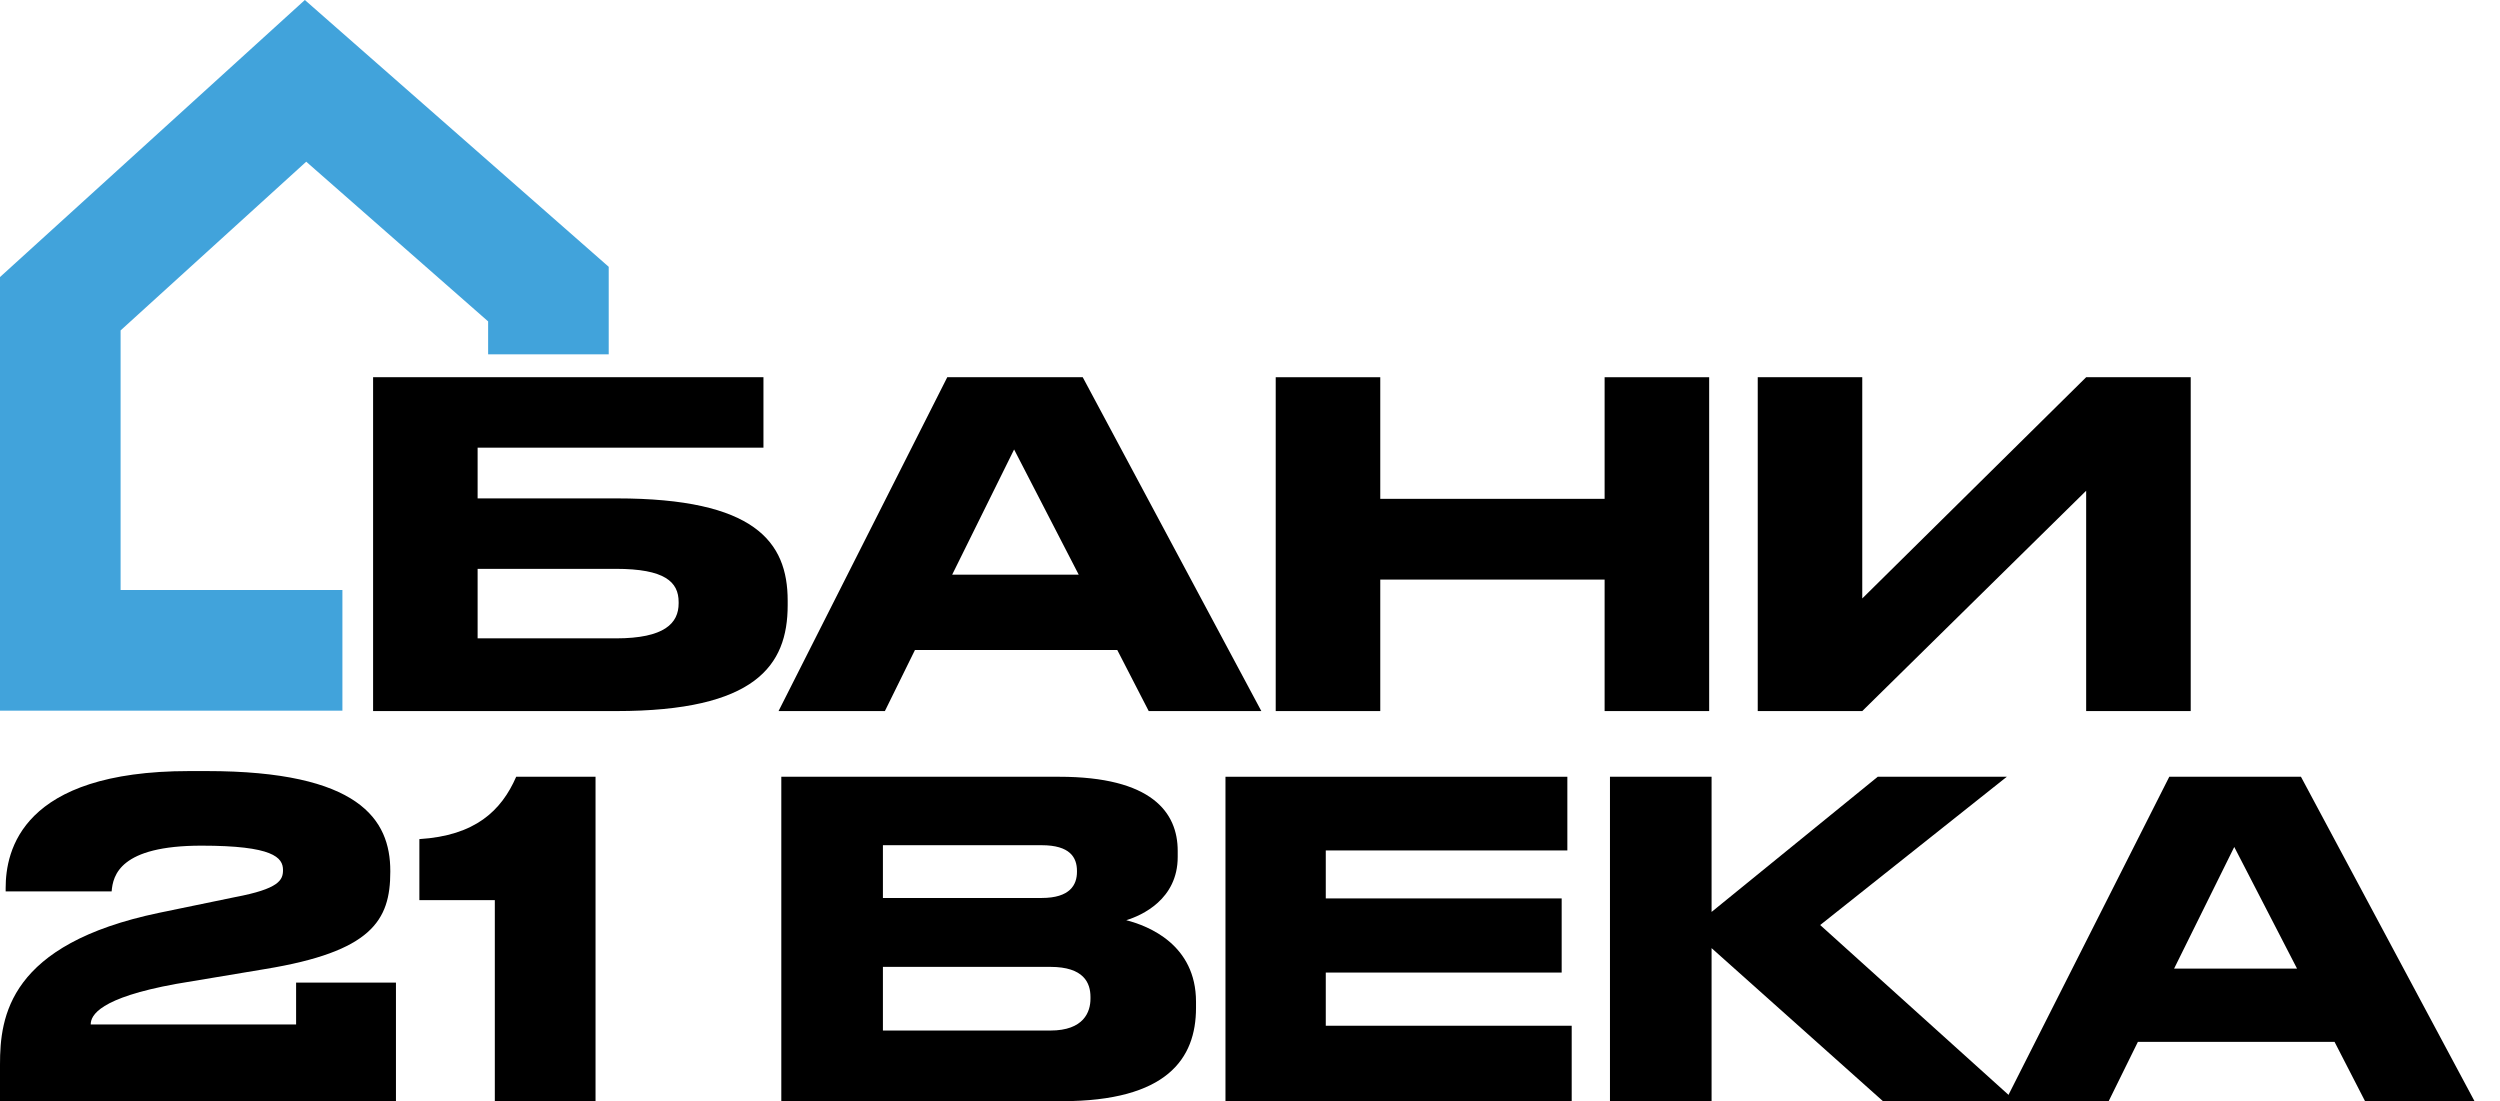 <?xml version="1.0" encoding="UTF-8"?> <svg xmlns="http://www.w3.org/2000/svg" width="84" height="37" viewBox="0 0 84 37" fill="none"><path d="M20.453 8.965V11.905H16.401V10.799L10.289 5.433L4.052 11.102V19.825H11.505V23.878H0V9.309L10.243 0L20.453 8.965Z" fill="#41A3DB"></path><path d="M70.095 23.892V16.489L62.572 23.892H59.06V12.675H62.572V20.108L70.095 12.675H73.608V23.892H70.095Z" fill="black"></path><path d="M42.864 23.892V12.675H46.377V16.761H53.915V12.675H57.428V23.892H53.915V19.474H46.377V23.892H42.864Z" fill="black"></path><path d="M36.245 19.309L34.074 15.102L31.993 19.309H36.245ZM38.597 23.892L37.541 21.841H30.742L29.732 23.892H26.159L31.828 12.675H36.38L42.381 23.892H38.597Z" fill="black"></path><path d="M12.536 23.892V12.675H25.652V15.042H16.048V16.746H20.722C25.35 16.746 26.466 18.193 26.466 20.183V20.334C26.466 22.369 25.38 23.892 20.707 23.892H12.536ZM16.048 21.449H20.692C22.335 21.449 22.802 20.937 22.802 20.273V20.228C22.802 19.55 22.335 19.113 20.692 19.113H16.048V21.449Z" fill="black"></path><path d="M77.181 32.546L75.071 28.458L73.049 32.546H77.181ZM79.466 37L78.441 35.007H71.833L70.851 37H67.378L72.888 26.099H77.312L83.144 37H79.466Z" fill="black"></path><path d="M63.268 37L57.509 31.857V37H54.095V26.099H57.509V30.641L63.092 26.099H67.429L61.158 31.081L67.722 37H63.268Z" fill="black"></path><path d="M41.176 26.099H52.663V28.575H44.546V30.187H52.472V32.678H44.546V34.465H52.809V37H41.176V26.099Z" fill="black"></path><path d="M26.252 37V26.099H35.585C38.706 26.099 39.571 27.3 39.571 28.59V28.795C39.571 30.216 38.369 30.758 37.842 30.919C38.589 31.11 40.186 31.74 40.186 33.659V33.864C40.186 35.579 39.204 37 35.673 37H26.252ZM34.999 28.399H29.666V30.172H34.999C35.951 30.172 36.186 29.733 36.186 29.293V29.264C36.186 28.809 35.951 28.399 34.999 28.399ZM35.292 32.487H29.666V34.626H35.292C36.42 34.626 36.64 33.996 36.64 33.557V33.498C36.64 33.029 36.42 32.487 35.292 32.487Z" fill="black"></path><path d="M16.626 30.245H14.091V28.194C15.966 28.077 16.846 27.242 17.344 26.099H20.01V37H16.626V30.245Z" fill="black"></path><path d="M13.304 37H0V35.769C0 34.157 0.293 31.725 5.348 30.67L7.897 30.143C9.377 29.864 9.509 29.571 9.509 29.234C9.509 28.809 9.172 28.414 6.769 28.414C4.029 28.414 3.795 29.41 3.751 29.952H0.19V29.835C0.19 28.59 0.718 25.908 6.359 25.908H6.945C12.073 25.908 13.114 27.535 13.114 29.264V29.293C13.114 30.934 12.484 31.974 8.908 32.56L5.919 33.059C3.341 33.528 3.048 34.114 3.048 34.421H9.949V33.015H13.304V37Z" fill="black"></path></svg> 